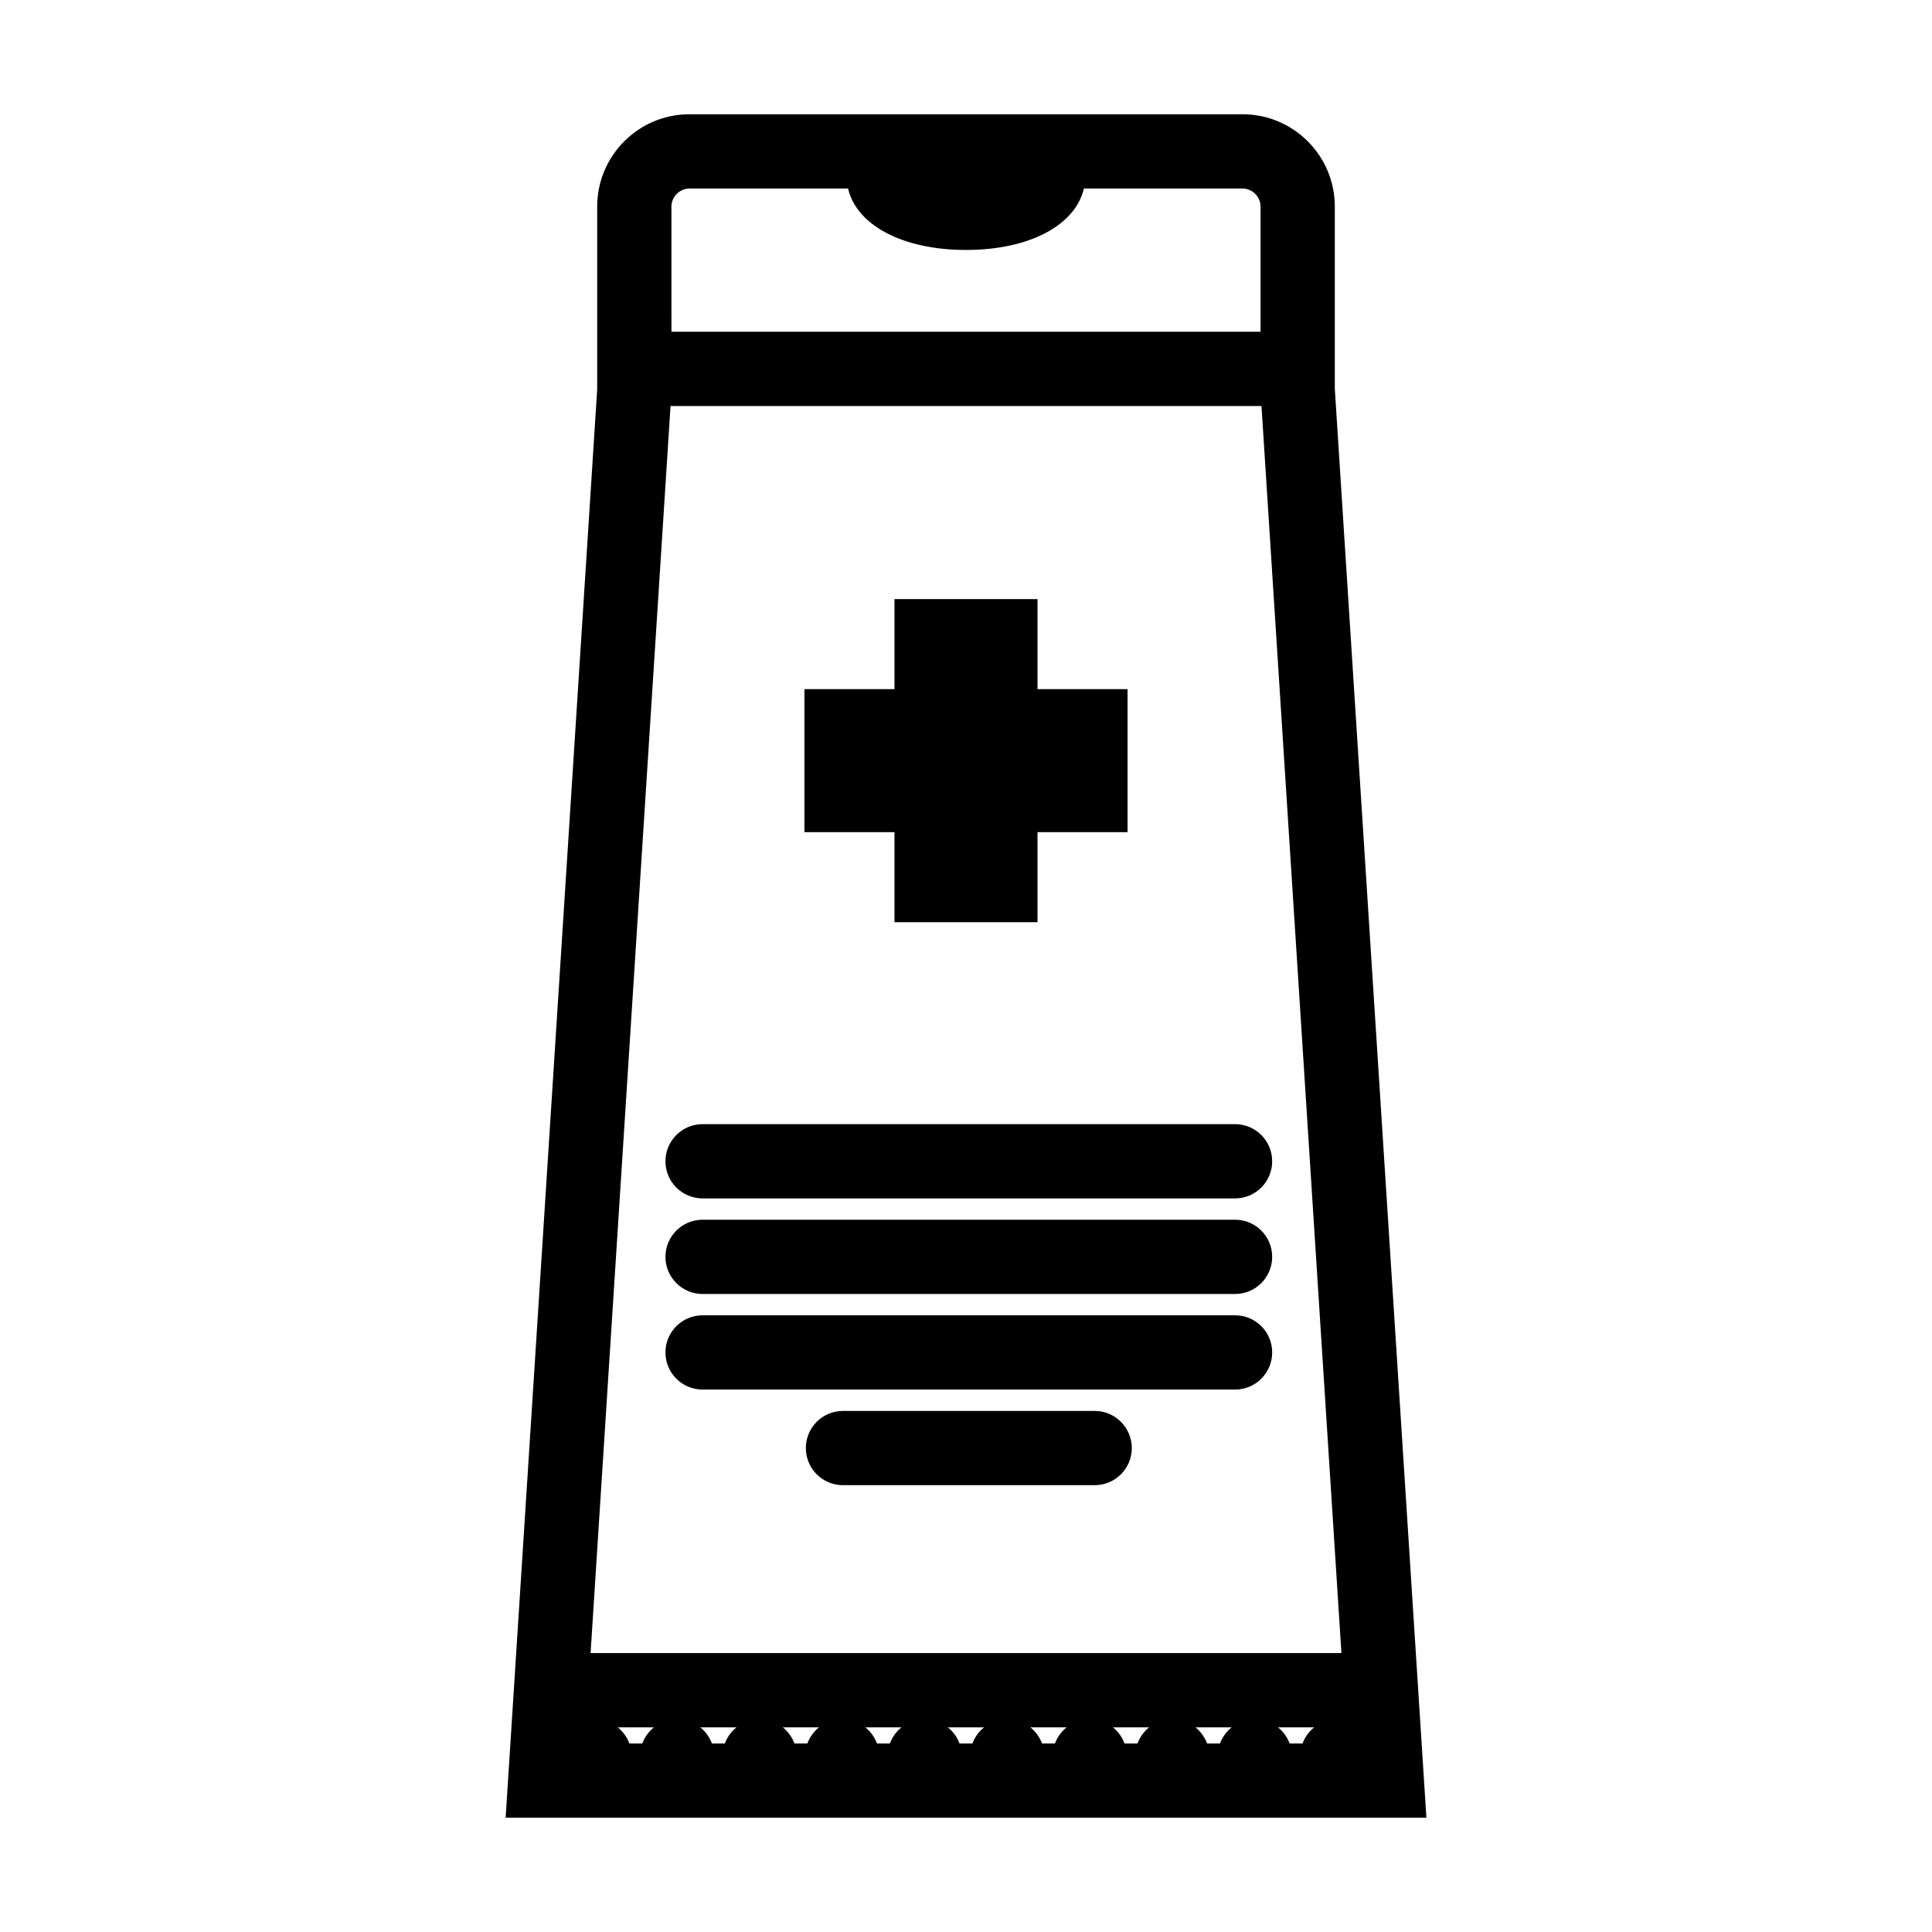 <?xml version="1.0" encoding="UTF-8"?>
<!-- Uploaded to: ICON Repo, www.svgrepo.com, Generator: ICON Repo Mixer Tools -->
<svg fill="#000000" width="800px" height="800px" version="1.1" viewBox="144 144 512 512" xmlns="http://www.w3.org/2000/svg">
 <g>
  <path d="m381.05 388.39h37.902v-23.863h23.863v-37.898h-23.863v-23.863h-37.902v23.863h-23.863v37.898h23.863z"/>
  <path d="m522.01 625.72-24.273-378.7v-48.289c0-13.484-10.969-24.453-24.453-24.453h-146.57c-13.484 0-24.453 10.969-24.453 24.453v48.484l-24.262 378.5zm-36.25-19.68c-0.625-1.691-1.695-3.164-3.078-4.273h9.586c-1.383 1.109-2.453 2.582-3.078 4.273zm-21.871 0c-0.625-1.691-1.695-3.164-3.078-4.273h9.586c-1.383 1.109-2.453 2.582-3.078 4.273zm-21.871 0c-0.625-1.691-1.695-3.164-3.078-4.273h9.586c-1.383 1.109-2.453 2.582-3.078 4.273zm-21.871 0c-0.625-1.691-1.695-3.164-3.078-4.273h9.586c-1.383 1.109-2.453 2.582-3.078 4.273zm-21.871 0c-0.625-1.691-1.695-3.164-3.078-4.273h9.586c-1.383 1.109-2.453 2.582-3.078 4.273zm-21.871 0c-0.625-1.691-1.695-3.164-3.078-4.273h9.586c-1.383 1.109-2.453 2.582-3.078 4.273zm-21.871 0c-0.625-1.691-1.695-3.164-3.078-4.273h9.586c-1.383 1.109-2.453 2.582-3.078 4.273zm-21.871 0c-0.625-1.691-1.695-3.164-3.078-4.273h9.586c-1.383 1.109-2.453 2.582-3.078 4.273zm-21.871 0c-0.625-1.691-1.695-3.164-3.078-4.273h9.586c-1.383 1.109-2.453 2.582-3.078 4.273zm-10.281-23.953 21.188-330.49h156.61l21.184 330.49zm21.426-383.35c0-2.586 2.188-4.773 4.773-4.773h42.043c2.262 9.734 14.473 16.277 31.246 16.277 16.773 0 28.984-6.543 31.246-16.277h42.043c2.586 0 4.773 2.188 4.773 4.773v33.18l-156.12-0.004z"/>
  <path d="m434.1 517.91h-66.703c-5.434 0-9.84 4.406-9.84 9.84s4.406 9.84 9.84 9.84h66.703c5.434 0 9.84-4.406 9.84-9.84s-4.406-9.84-9.84-9.84z"/>
  <path d="m471.31 492.57h-141.12c-5.434 0-9.84 4.406-9.84 9.84 0 5.434 4.406 9.84 9.84 9.84h141.11c5.434 0 9.84-4.406 9.84-9.84 0.004-5.434-4.402-9.84-9.836-9.84z"/>
  <path d="m471.31 467.24h-141.12c-5.434 0-9.84 4.406-9.84 9.84 0 5.434 4.406 9.84 9.84 9.84h141.11c5.434 0 9.84-4.406 9.84-9.84 0.004-5.434-4.402-9.84-9.836-9.84z"/>
  <path d="m471.31 441.91h-141.12c-5.434 0-9.84 4.406-9.84 9.84s4.406 9.84 9.84 9.84h141.11c5.434 0 9.84-4.406 9.84-9.84 0.004-5.434-4.402-9.84-9.836-9.84z"/>
 </g>
</svg>